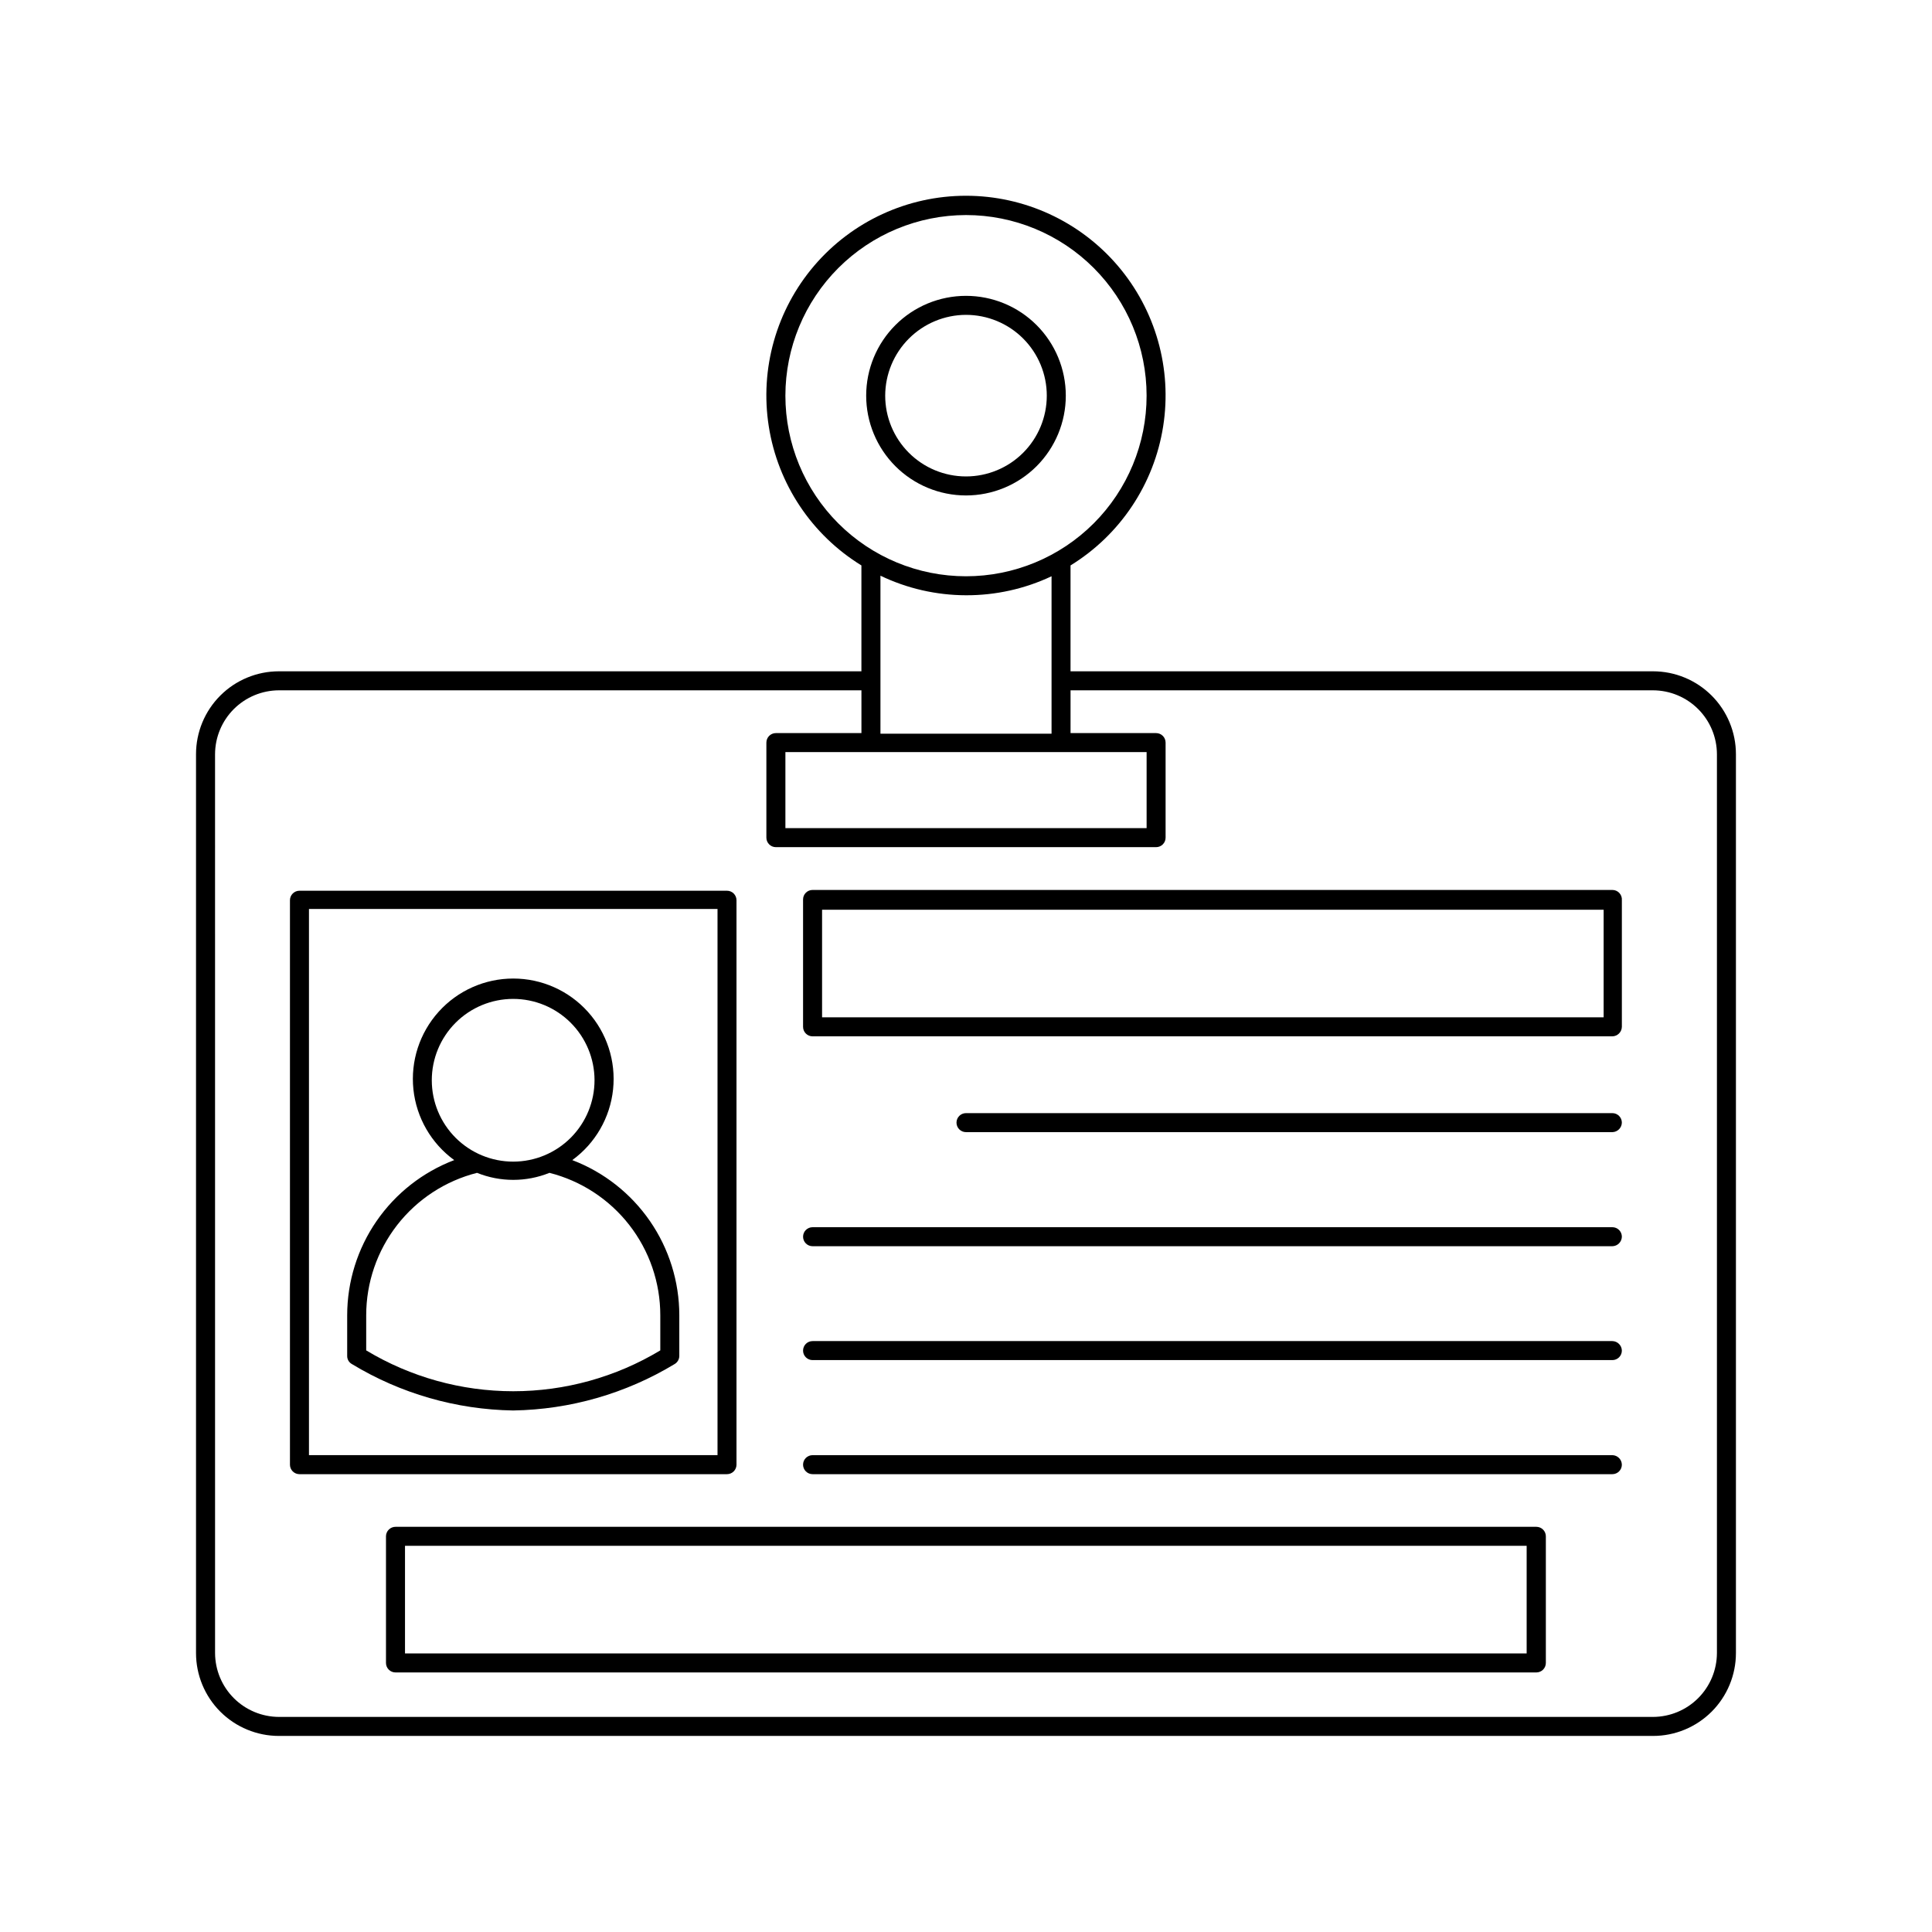 <?xml version="1.0" encoding="UTF-8"?>
<!-- Uploaded to: ICON Repo, www.svgrepo.com, Generator: ICON Repo Mixer Tools -->
<svg fill="#000000" width="800px" height="800px" version="1.1" viewBox="144 144 512 512" xmlns="http://www.w3.org/2000/svg">
 <g>
  <path d="m217.92 604.04h364.15c5.828 0 11.414-2.316 15.535-6.434 4.117-4.121 6.434-9.707 6.434-15.535v-238.2c0-5.828-2.316-11.414-6.434-15.535-4.121-4.117-9.707-6.434-15.535-6.434h-154.37v-28.059c13.176-8.102 22.145-21.562 24.547-36.844 2.406-15.277-1.996-30.84-12.047-42.598-10.051-11.754-24.742-18.523-40.207-18.523-15.469 0-30.16 6.769-40.211 18.523-10.047 11.758-14.453 27.32-12.047 42.598 2.402 15.281 11.371 28.742 24.547 36.844v28.059h-154.37c-5.824 0-11.414 2.316-15.531 6.434-4.121 4.121-6.434 9.707-6.434 15.535v238.2c0 5.828 2.312 11.414 6.434 15.535 4.117 4.117 9.707 6.434 15.531 6.434zm-16.93-260.17c0.016-4.488 1.801-8.785 4.973-11.957s7.473-4.957 11.957-4.973h154.37v11.336h-22.672c-1.391 0-2.519 1.129-2.519 2.519v25.191c0 0.668 0.266 1.309 0.738 1.781 0.473 0.473 1.113 0.738 1.781 0.738h100.76c0.668 0 1.309-0.266 1.781-0.738 0.473-0.473 0.738-1.113 0.738-1.781v-25.191c0-0.668-0.266-1.309-0.738-1.781-0.473-0.473-1.113-0.738-1.781-0.738h-22.672v-11.336h154.37c4.488 0.016 8.785 1.801 11.957 4.973s4.957 7.469 4.973 11.957v238.2c-0.016 4.488-1.801 8.785-4.973 11.957s-7.469 4.957-11.957 4.973h-364.15c-4.484-0.016-8.785-1.801-11.957-4.973s-4.957-7.469-4.973-11.957zm199.01-142.88c12.691 0 24.867 5.043 33.844 14.02 8.973 8.977 14.016 21.148 14.016 33.844 0 12.695-5.043 24.867-14.016 33.844-8.977 8.977-21.152 14.02-33.844 14.02-12.695 0-24.867-5.043-33.844-14.02-8.977-8.977-14.02-21.148-14.02-33.844 0.012-12.691 5.059-24.855 14.031-33.828 8.977-8.973 21.141-14.02 33.832-14.035zm0 100.76c7.836 0.027 15.582-1.691 22.672-5.035v41.715h-45.344v-41.867c7.074 3.398 14.82 5.168 22.672 5.188zm47.863 41.562v20.152h-95.723v-20.152z"/>
  <path d="m223.36 534.67h113.3c0.668 0 1.309-0.266 1.781-0.738 0.473-0.473 0.738-1.113 0.738-1.781v-149.58c0-0.668-0.266-1.309-0.738-1.781-0.473-0.473-1.113-0.738-1.781-0.738h-113.3c-1.391 0-2.519 1.129-2.519 2.519v149.58c0 0.668 0.266 1.309 0.738 1.781 0.473 0.473 1.113 0.738 1.781 0.738zm2.519-149.79h108.27v144.75h-108.27z"/>
  <path d="m295.66 451.44c6.098-4.434 10.027-11.242 10.812-18.742 0.785-7.496-1.645-14.973-6.691-20.574-5.043-5.602-12.227-8.801-19.766-8.801s-14.723 3.199-19.766 8.801c-5.043 5.602-7.477 13.078-6.691 20.574 0.789 7.5 4.719 14.309 10.812 18.742-8.332 3.172-15.508 8.805-20.574 16.145-5.062 7.34-7.781 16.047-7.789 24.965v10.781c-0.016 0.902 0.469 1.738 1.262 2.168 12.898 7.812 27.641 12.055 42.723 12.293 15.094-0.238 29.855-4.481 42.773-12.293 0.773-0.445 1.254-1.273 1.258-2.168v-10.781c-0.008-8.918-2.723-17.625-7.789-24.965-5.066-7.34-12.238-12.973-20.574-16.145zm-54.613 41.109c0.004-8.66 2.894-17.07 8.211-23.906 5.32-6.832 12.766-11.699 21.16-13.828 6.156 2.484 13.039 2.484 19.195 0 8.395 2.129 15.84 6.996 21.16 13.828 5.32 6.836 8.211 15.246 8.211 23.906v9.32c-11.766 7.082-25.234 10.824-38.969 10.824-13.73 0-27.203-3.742-38.969-10.824zm60.508-62.32c0.012 5.723-2.25 11.215-6.285 15.27-4.039 4.055-9.523 6.336-15.246 6.344-5.719 0.008-11.211-2.258-15.262-6.297-4.051-4.043-6.328-9.527-6.332-15.25-0.008-5.719 2.266-11.211 6.309-15.258s9.531-6.32 15.254-6.32c5.711 0 11.188 2.266 15.227 6.297 4.043 4.035 6.32 9.504 6.336 15.215z"/>
  <path d="m359.34 418.64h211.95c1.379-0.027 2.492-1.141 2.519-2.519v-33.555c0.059-0.703-0.184-1.395-0.664-1.914-0.477-0.516-1.148-0.809-1.855-0.805h-211.95c-1.391 0-2.519 1.125-2.519 2.516v33.758c0 0.668 0.266 1.309 0.738 1.781s1.113 0.738 1.781 0.738zm2.519-33.555h207.12v28.516h-207.12z"/>
  <path d="m246.29 551.14v33.555c0 0.668 0.266 1.309 0.738 1.781 0.473 0.473 1.113 0.738 1.781 0.738h302.34c0.668 0 1.309-0.266 1.781-0.738 0.473-0.473 0.738-1.113 0.738-1.781v-33.555c0-0.668-0.266-1.309-0.738-1.781s-1.113-0.738-1.781-0.738h-302.29c-0.676-0.012-1.332 0.246-1.812 0.723-0.484 0.473-0.758 1.121-0.758 1.797zm302.29 31.035h-297.25v-28.516h297.25z"/>
  <path d="m571.29 438.99h-171.29c-1.395 0-2.519 1.129-2.519 2.519 0 0.668 0.266 1.309 0.738 1.781 0.473 0.473 1.113 0.738 1.781 0.738h171.29c1.379-0.027 2.492-1.141 2.519-2.519 0-0.668-0.266-1.309-0.738-1.781-0.473-0.473-1.113-0.738-1.781-0.738z"/>
  <path d="m359.34 474.26h211.95c1.379-0.027 2.492-1.141 2.519-2.519 0-0.668-0.266-1.309-0.738-1.781-0.473-0.473-1.113-0.738-1.781-0.738h-211.95c-1.391 0-2.519 1.129-2.519 2.519 0 0.668 0.266 1.309 0.738 1.781 0.473 0.473 1.113 0.738 1.781 0.738z"/>
  <path d="m359.34 504.44h211.95c0.668 0 1.309-0.266 1.781-0.738 0.473-0.473 0.738-1.113 0.738-1.781-0.027-1.379-1.141-2.492-2.519-2.519h-211.95c-1.391 0-2.519 1.129-2.519 2.519 0 0.668 0.266 1.309 0.738 1.781 0.473 0.473 1.113 0.738 1.781 0.738z"/>
  <path d="m359.34 534.67h211.95c0.668 0 1.309-0.266 1.781-0.738 0.473-0.473 0.738-1.113 0.738-1.781-0.027-1.379-1.141-2.492-2.519-2.519h-211.95c-1.391 0-2.519 1.129-2.519 2.519 0 0.668 0.266 1.309 0.738 1.781 0.473 0.473 1.113 0.738 1.781 0.738z"/>
  <path d="m400 275.3c7.012 0 13.742-2.785 18.703-7.746 4.957-4.961 7.746-11.688 7.746-18.703s-2.789-13.742-7.746-18.703c-4.961-4.961-11.691-7.746-18.703-7.746-7.016 0-13.742 2.785-18.703 7.746-4.961 4.961-7.75 11.688-7.75 18.703s2.789 13.742 7.75 18.703c4.961 4.961 11.688 7.746 18.703 7.746zm0-47.863v0.004c5.676 0 11.125 2.254 15.141 6.269s6.269 9.461 6.269 15.141c0 5.68-2.254 11.125-6.269 15.141s-9.465 6.269-15.141 6.269c-5.68 0-11.125-2.254-15.141-6.269s-6.273-9.461-6.273-15.141c0.016-5.676 2.273-11.113 6.285-15.125 4.016-4.012 9.453-6.273 15.129-6.285z"/>
 </g>
</svg>